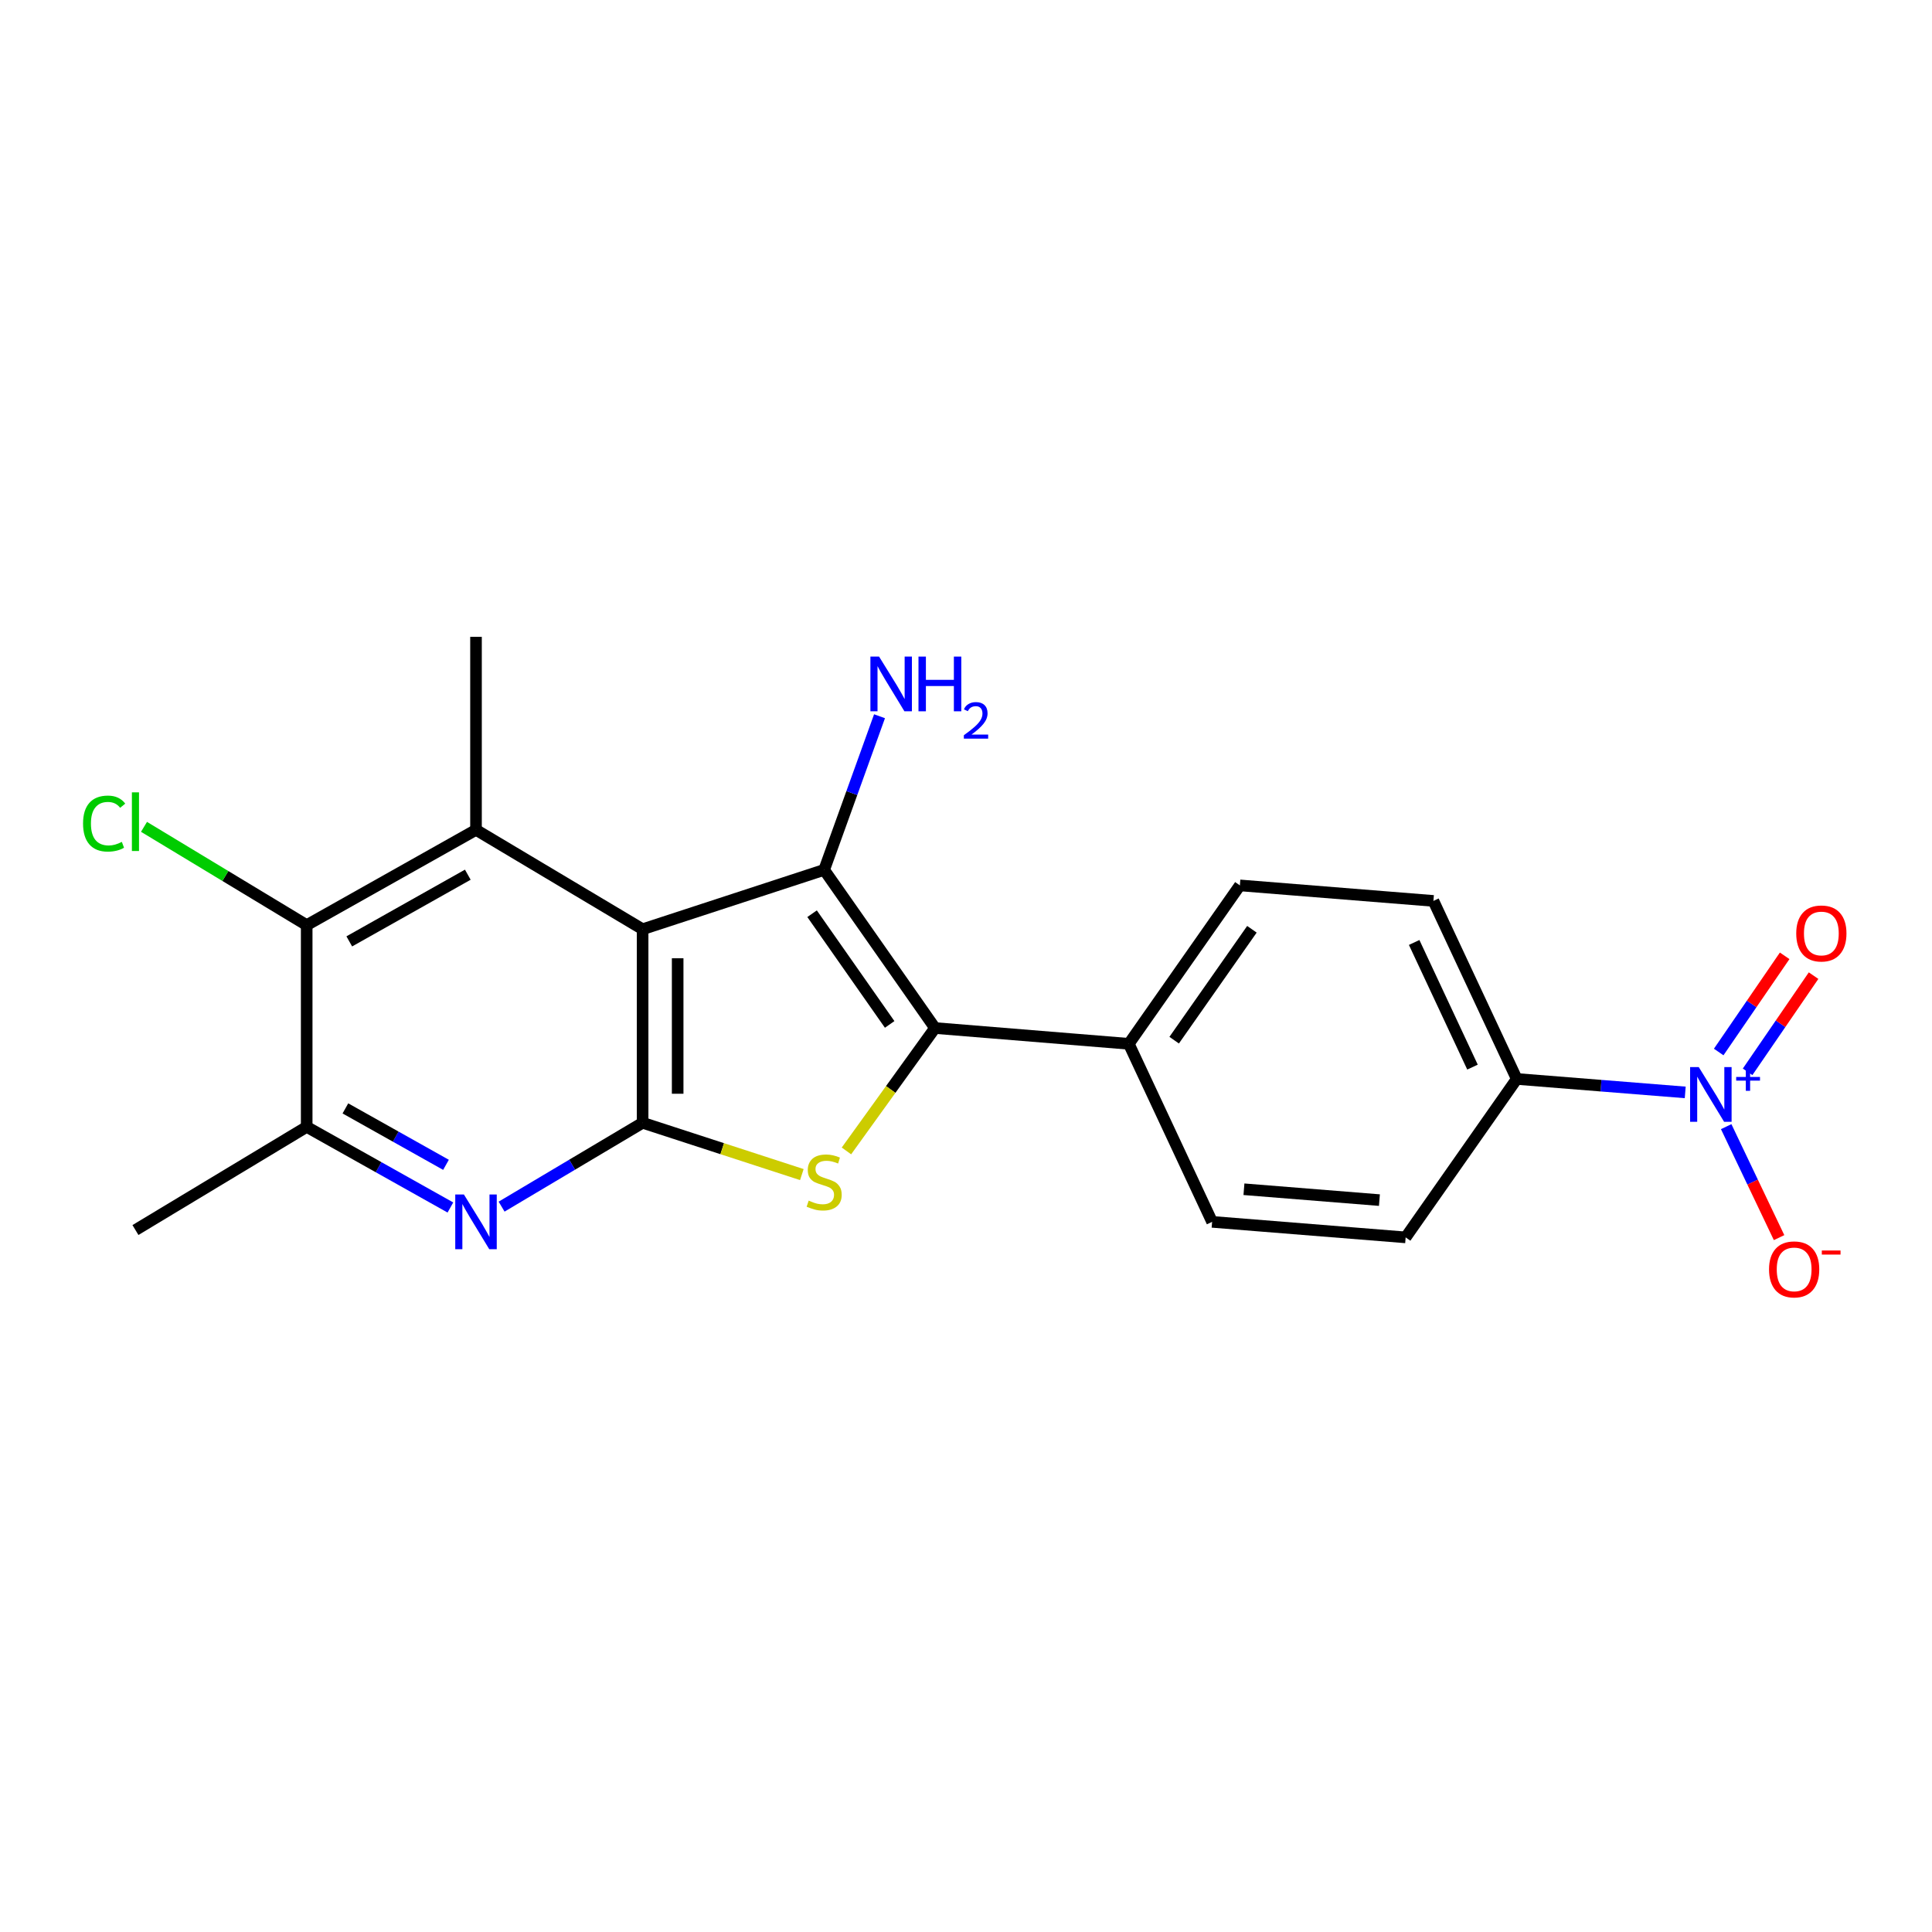 <?xml version='1.0' encoding='iso-8859-1'?>
<svg version='1.1' baseProfile='full'
              xmlns='http://www.w3.org/2000/svg'
                      xmlns:rdkit='http://www.rdkit.org/xml'
                      xmlns:xlink='http://www.w3.org/1999/xlink'
                  xml:space='preserve'
width='1000px' height='1000px' viewBox='0 0 1000 1000'>
<!-- END OF HEADER -->
<rect style='opacity:1.0;fill:#FFFFFF;stroke:none' width='1000' height='1000' x='0' y='0'> </rect>
<path class='bond-0' d='M 332.615,480.965 L 426.582,450.244' style='fill:none;fill-rule:evenodd;stroke:#000000;stroke-width:6px;stroke-linecap:butt;stroke-linejoin:miter;stroke-opacity:1' />
<path class='bond-1' d='M 332.615,480.965 L 332.615,581.15' style='fill:none;fill-rule:evenodd;stroke:#000000;stroke-width:6px;stroke-linecap:butt;stroke-linejoin:miter;stroke-opacity:1' />
<path class='bond-1' d='M 350.758,495.992 L 350.758,566.122' style='fill:none;fill-rule:evenodd;stroke:#000000;stroke-width:6px;stroke-linecap:butt;stroke-linejoin:miter;stroke-opacity:1' />
<path class='bond-4' d='M 332.615,480.965 L 246.379,429.532' style='fill:none;fill-rule:evenodd;stroke:#000000;stroke-width:6px;stroke-linecap:butt;stroke-linejoin:miter;stroke-opacity:1' />
<path class='bond-2' d='M 426.582,450.244 L 483.952,532.106' style='fill:none;fill-rule:evenodd;stroke:#000000;stroke-width:6px;stroke-linecap:butt;stroke-linejoin:miter;stroke-opacity:1' />
<path class='bond-2' d='M 420.33,472.935 L 460.489,530.238' style='fill:none;fill-rule:evenodd;stroke:#000000;stroke-width:6px;stroke-linecap:butt;stroke-linejoin:miter;stroke-opacity:1' />
<path class='bond-13' d='M 426.582,450.244 L 440.911,410.485' style='fill:none;fill-rule:evenodd;stroke:#000000;stroke-width:6px;stroke-linecap:butt;stroke-linejoin:miter;stroke-opacity:1' />
<path class='bond-13' d='M 440.911,410.485 L 455.239,370.727' style='fill:none;fill-rule:evenodd;stroke:#0000FF;stroke-width:6px;stroke-linecap:butt;stroke-linejoin:miter;stroke-opacity:1' />
<path class='bond-3' d='M 332.615,581.15 L 373.823,594.556' style='fill:none;fill-rule:evenodd;stroke:#000000;stroke-width:6px;stroke-linecap:butt;stroke-linejoin:miter;stroke-opacity:1' />
<path class='bond-3' d='M 373.823,594.556 L 415.032,607.962' style='fill:none;fill-rule:evenodd;stroke:#CCCC00;stroke-width:6px;stroke-linecap:butt;stroke-linejoin:miter;stroke-opacity:1' />
<path class='bond-6' d='M 332.615,581.15 L 296.122,602.852' style='fill:none;fill-rule:evenodd;stroke:#000000;stroke-width:6px;stroke-linecap:butt;stroke-linejoin:miter;stroke-opacity:1' />
<path class='bond-6' d='M 296.122,602.852 L 259.628,624.554' style='fill:none;fill-rule:evenodd;stroke:#0000FF;stroke-width:6px;stroke-linecap:butt;stroke-linejoin:miter;stroke-opacity:1' />
<path class='bond-9' d='M 483.952,532.106 L 584.268,540.28' style='fill:none;fill-rule:evenodd;stroke:#000000;stroke-width:6px;stroke-linecap:butt;stroke-linejoin:miter;stroke-opacity:1' />
<path class='bond-21' d='M 483.952,532.106 L 461.033,563.91' style='fill:none;fill-rule:evenodd;stroke:#000000;stroke-width:6px;stroke-linecap:butt;stroke-linejoin:miter;stroke-opacity:1' />
<path class='bond-21' d='M 461.033,563.91 L 438.115,595.715' style='fill:none;fill-rule:evenodd;stroke:#CCCC00;stroke-width:6px;stroke-linecap:butt;stroke-linejoin:miter;stroke-opacity:1' />
<path class='bond-7' d='M 246.379,429.532 L 158.742,478.848' style='fill:none;fill-rule:evenodd;stroke:#000000;stroke-width:6px;stroke-linecap:butt;stroke-linejoin:miter;stroke-opacity:1' />
<path class='bond-7' d='M 242.131,452.74 L 180.785,487.261' style='fill:none;fill-rule:evenodd;stroke:#000000;stroke-width:6px;stroke-linecap:butt;stroke-linejoin:miter;stroke-opacity:1' />
<path class='bond-19' d='M 246.379,429.532 L 246.379,329.628' style='fill:none;fill-rule:evenodd;stroke:#000000;stroke-width:6px;stroke-linecap:butt;stroke-linejoin:miter;stroke-opacity:1' />
<path class='bond-5' d='M 872.27,565.426 L 828.666,561.944' style='fill:none;fill-rule:evenodd;stroke:#0000FF;stroke-width:6px;stroke-linecap:butt;stroke-linejoin:miter;stroke-opacity:1' />
<path class='bond-5' d='M 828.666,561.944 L 785.062,558.462' style='fill:none;fill-rule:evenodd;stroke:#000000;stroke-width:6px;stroke-linecap:butt;stroke-linejoin:miter;stroke-opacity:1' />
<path class='bond-11' d='M 893.472,583.151 L 907.16,611.87' style='fill:none;fill-rule:evenodd;stroke:#0000FF;stroke-width:6px;stroke-linecap:butt;stroke-linejoin:miter;stroke-opacity:1' />
<path class='bond-11' d='M 907.16,611.87 L 920.849,640.59' style='fill:none;fill-rule:evenodd;stroke:#FF0000;stroke-width:6px;stroke-linecap:butt;stroke-linejoin:miter;stroke-opacity:1' />
<path class='bond-12' d='M 904.557,554.778 L 921.63,529.884' style='fill:none;fill-rule:evenodd;stroke:#0000FF;stroke-width:6px;stroke-linecap:butt;stroke-linejoin:miter;stroke-opacity:1' />
<path class='bond-12' d='M 921.63,529.884 L 938.703,504.99' style='fill:none;fill-rule:evenodd;stroke:#FF0000;stroke-width:6px;stroke-linecap:butt;stroke-linejoin:miter;stroke-opacity:1' />
<path class='bond-12' d='M 889.596,544.518 L 906.668,519.623' style='fill:none;fill-rule:evenodd;stroke:#0000FF;stroke-width:6px;stroke-linecap:butt;stroke-linejoin:miter;stroke-opacity:1' />
<path class='bond-12' d='M 906.668,519.623 L 923.741,494.729' style='fill:none;fill-rule:evenodd;stroke:#FF0000;stroke-width:6px;stroke-linecap:butt;stroke-linejoin:miter;stroke-opacity:1' />
<path class='bond-22' d='M 233.127,624.997 L 195.935,604.132' style='fill:none;fill-rule:evenodd;stroke:#0000FF;stroke-width:6px;stroke-linecap:butt;stroke-linejoin:miter;stroke-opacity:1' />
<path class='bond-22' d='M 195.935,604.132 L 158.742,583.267' style='fill:none;fill-rule:evenodd;stroke:#000000;stroke-width:6px;stroke-linecap:butt;stroke-linejoin:miter;stroke-opacity:1' />
<path class='bond-22' d='M 230.846,602.915 L 204.811,588.31' style='fill:none;fill-rule:evenodd;stroke:#0000FF;stroke-width:6px;stroke-linecap:butt;stroke-linejoin:miter;stroke-opacity:1' />
<path class='bond-22' d='M 204.811,588.31 L 178.777,573.704' style='fill:none;fill-rule:evenodd;stroke:#000000;stroke-width:6px;stroke-linecap:butt;stroke-linejoin:miter;stroke-opacity:1' />
<path class='bond-8' d='M 158.742,478.848 L 158.742,583.267' style='fill:none;fill-rule:evenodd;stroke:#000000;stroke-width:6px;stroke-linecap:butt;stroke-linejoin:miter;stroke-opacity:1' />
<path class='bond-18' d='M 158.742,478.848 L 116.639,453.411' style='fill:none;fill-rule:evenodd;stroke:#000000;stroke-width:6px;stroke-linecap:butt;stroke-linejoin:miter;stroke-opacity:1' />
<path class='bond-18' d='M 116.639,453.411 L 74.536,427.974' style='fill:none;fill-rule:evenodd;stroke:#00CC00;stroke-width:6px;stroke-linecap:butt;stroke-linejoin:miter;stroke-opacity:1' />
<path class='bond-20' d='M 158.742,583.267 L 70.108,636.665' style='fill:none;fill-rule:evenodd;stroke:#000000;stroke-width:6px;stroke-linecap:butt;stroke-linejoin:miter;stroke-opacity:1' />
<path class='bond-16' d='M 584.268,540.28 L 627.386,632.432' style='fill:none;fill-rule:evenodd;stroke:#000000;stroke-width:6px;stroke-linecap:butt;stroke-linejoin:miter;stroke-opacity:1' />
<path class='bond-17' d='M 584.268,540.28 L 641.759,458.277' style='fill:none;fill-rule:evenodd;stroke:#000000;stroke-width:6px;stroke-linecap:butt;stroke-linejoin:miter;stroke-opacity:1' />
<path class='bond-17' d='M 607.747,538.394 L 647.99,480.992' style='fill:none;fill-rule:evenodd;stroke:#000000;stroke-width:6px;stroke-linecap:butt;stroke-linejoin:miter;stroke-opacity:1' />
<path class='bond-10' d='M 785.062,558.462 L 741.934,466.31' style='fill:none;fill-rule:evenodd;stroke:#000000;stroke-width:6px;stroke-linecap:butt;stroke-linejoin:miter;stroke-opacity:1' />
<path class='bond-10' d='M 762.161,552.33 L 731.971,487.823' style='fill:none;fill-rule:evenodd;stroke:#000000;stroke-width:6px;stroke-linecap:butt;stroke-linejoin:miter;stroke-opacity:1' />
<path class='bond-23' d='M 785.062,558.462 L 727.561,640.465' style='fill:none;fill-rule:evenodd;stroke:#000000;stroke-width:6px;stroke-linecap:butt;stroke-linejoin:miter;stroke-opacity:1' />
<path class='bond-14' d='M 727.561,640.465 L 627.386,632.432' style='fill:none;fill-rule:evenodd;stroke:#000000;stroke-width:6px;stroke-linecap:butt;stroke-linejoin:miter;stroke-opacity:1' />
<path class='bond-14' d='M 713.985,621.176 L 643.862,615.553' style='fill:none;fill-rule:evenodd;stroke:#000000;stroke-width:6px;stroke-linecap:butt;stroke-linejoin:miter;stroke-opacity:1' />
<path class='bond-15' d='M 741.934,466.31 L 641.759,458.277' style='fill:none;fill-rule:evenodd;stroke:#000000;stroke-width:6px;stroke-linecap:butt;stroke-linejoin:miter;stroke-opacity:1' />
<path  class='atom-4' d='M 418.582 621.44
Q 418.902 621.56, 420.222 622.12
Q 421.542 622.68, 422.982 623.04
Q 424.462 623.36, 425.902 623.36
Q 428.582 623.36, 430.142 622.08
Q 431.702 620.76, 431.702 618.48
Q 431.702 616.92, 430.902 615.96
Q 430.142 615, 428.942 614.48
Q 427.742 613.96, 425.742 613.36
Q 423.222 612.6, 421.702 611.88
Q 420.222 611.16, 419.142 609.64
Q 418.102 608.12, 418.102 605.56
Q 418.102 602, 420.502 599.8
Q 422.942 597.6, 427.742 597.6
Q 431.022 597.6, 434.742 599.16
L 433.822 602.24
Q 430.422 600.84, 427.862 600.84
Q 425.102 600.84, 423.582 602
Q 422.062 603.12, 422.102 605.08
Q 422.102 606.6, 422.862 607.52
Q 423.662 608.44, 424.782 608.96
Q 425.942 609.48, 427.862 610.08
Q 430.422 610.88, 431.942 611.68
Q 433.462 612.48, 434.542 614.12
Q 435.662 615.72, 435.662 618.48
Q 435.662 622.4, 433.022 624.52
Q 430.422 626.6, 426.062 626.6
Q 423.542 626.6, 421.622 626.04
Q 419.742 625.52, 417.502 624.6
L 418.582 621.44
' fill='#CCCC00'/>
<path  class='atom-6' d='M 879.27 552.325
L 888.55 567.325
Q 889.47 568.805, 890.95 571.485
Q 892.43 574.165, 892.51 574.325
L 892.51 552.325
L 896.27 552.325
L 896.27 580.645
L 892.39 580.645
L 882.43 564.245
Q 881.27 562.325, 880.03 560.125
Q 878.83 557.925, 878.47 557.245
L 878.47 580.645
L 874.79 580.645
L 874.79 552.325
L 879.27 552.325
' fill='#0000FF'/>
<path  class='atom-6' d='M 898.646 557.43
L 903.635 557.43
L 903.635 552.176
L 905.853 552.176
L 905.853 557.43
L 910.974 557.43
L 910.974 559.331
L 905.853 559.331
L 905.853 564.611
L 903.635 564.611
L 903.635 559.331
L 898.646 559.331
L 898.646 557.43
' fill='#0000FF'/>
<path  class='atom-7' d='M 240.119 618.272
L 249.399 633.272
Q 250.319 634.752, 251.799 637.432
Q 253.279 640.112, 253.359 640.272
L 253.359 618.272
L 257.119 618.272
L 257.119 646.592
L 253.239 646.592
L 243.279 630.192
Q 242.119 628.272, 240.879 626.072
Q 239.679 623.872, 239.319 623.192
L 239.319 646.592
L 235.639 646.592
L 235.639 618.272
L 240.119 618.272
' fill='#0000FF'/>
<path  class='atom-12' d='M 915.648 657.034
Q 915.648 650.234, 919.008 646.434
Q 922.368 642.634, 928.648 642.634
Q 934.928 642.634, 938.288 646.434
Q 941.648 650.234, 941.648 657.034
Q 941.648 663.914, 938.248 667.834
Q 934.848 671.714, 928.648 671.714
Q 922.408 671.714, 919.008 667.834
Q 915.648 663.954, 915.648 657.034
M 928.648 668.514
Q 932.968 668.514, 935.288 665.634
Q 937.648 662.714, 937.648 657.034
Q 937.648 651.474, 935.288 648.674
Q 932.968 645.834, 928.648 645.834
Q 924.328 645.834, 921.968 648.634
Q 919.648 651.434, 919.648 657.034
Q 919.648 662.754, 921.968 665.634
Q 924.328 668.514, 928.648 668.514
' fill='#FF0000'/>
<path  class='atom-12' d='M 942.968 647.257
L 952.656 647.257
L 952.656 649.369
L 942.968 649.369
L 942.968 647.257
' fill='#FF0000'/>
<path  class='atom-13' d='M 929.728 483.161
Q 929.728 476.361, 933.088 472.561
Q 936.448 468.761, 942.728 468.761
Q 949.008 468.761, 952.368 472.561
Q 955.728 476.361, 955.728 483.161
Q 955.728 490.041, 952.328 493.961
Q 948.928 497.841, 942.728 497.841
Q 936.488 497.841, 933.088 493.961
Q 929.728 490.081, 929.728 483.161
M 942.728 494.641
Q 947.048 494.641, 949.368 491.761
Q 951.728 488.841, 951.728 483.161
Q 951.728 477.601, 949.368 474.801
Q 947.048 471.961, 942.728 471.961
Q 938.408 471.961, 936.048 474.761
Q 933.728 477.561, 933.728 483.161
Q 933.728 488.881, 936.048 491.761
Q 938.408 494.641, 942.728 494.641
' fill='#FF0000'/>
<path  class='atom-14' d='M 455.004 339.849
L 464.284 354.849
Q 465.204 356.329, 466.684 359.009
Q 468.164 361.689, 468.244 361.849
L 468.244 339.849
L 472.004 339.849
L 472.004 368.169
L 468.124 368.169
L 458.164 351.769
Q 457.004 349.849, 455.764 347.649
Q 454.564 345.449, 454.204 344.769
L 454.204 368.169
L 450.524 368.169
L 450.524 339.849
L 455.004 339.849
' fill='#0000FF'/>
<path  class='atom-14' d='M 475.404 339.849
L 479.244 339.849
L 479.244 351.889
L 493.724 351.889
L 493.724 339.849
L 497.564 339.849
L 497.564 368.169
L 493.724 368.169
L 493.724 355.089
L 479.244 355.089
L 479.244 368.169
L 475.404 368.169
L 475.404 339.849
' fill='#0000FF'/>
<path  class='atom-14' d='M 498.937 367.176
Q 499.623 365.407, 501.26 364.43
Q 502.897 363.427, 505.167 363.427
Q 507.992 363.427, 509.576 364.958
Q 511.16 366.489, 511.16 369.209
Q 511.16 371.981, 509.101 374.568
Q 507.068 377.155, 502.844 380.217
L 511.477 380.217
L 511.477 382.329
L 498.884 382.329
L 498.884 380.561
Q 502.369 378.079, 504.428 376.231
Q 506.513 374.383, 507.517 372.72
Q 508.52 371.057, 508.52 369.341
Q 508.52 367.545, 507.622 366.542
Q 506.725 365.539, 505.167 365.539
Q 503.662 365.539, 502.659 366.146
Q 501.656 366.753, 500.943 368.1
L 498.937 367.176
' fill='#0000FF'/>
<path  class='atom-19' d='M 42.988 426.278
Q 42.988 419.238, 46.268 415.558
Q 49.588 411.838, 55.868 411.838
Q 61.708 411.838, 64.828 415.958
L 62.188 418.118
Q 59.908 415.118, 55.868 415.118
Q 51.588 415.118, 49.308 417.998
Q 47.068 420.838, 47.068 426.278
Q 47.068 431.878, 49.388 434.758
Q 51.748 437.638, 56.308 437.638
Q 59.428 437.638, 63.068 435.758
L 64.188 438.758
Q 62.708 439.718, 60.468 440.278
Q 58.228 440.838, 55.748 440.838
Q 49.588 440.838, 46.268 437.078
Q 42.988 433.318, 42.988 426.278
' fill='#00CC00'/>
<path  class='atom-19' d='M 68.268 410.118
L 71.948 410.118
L 71.948 440.478
L 68.268 440.478
L 68.268 410.118
' fill='#00CC00'/>
</svg>
